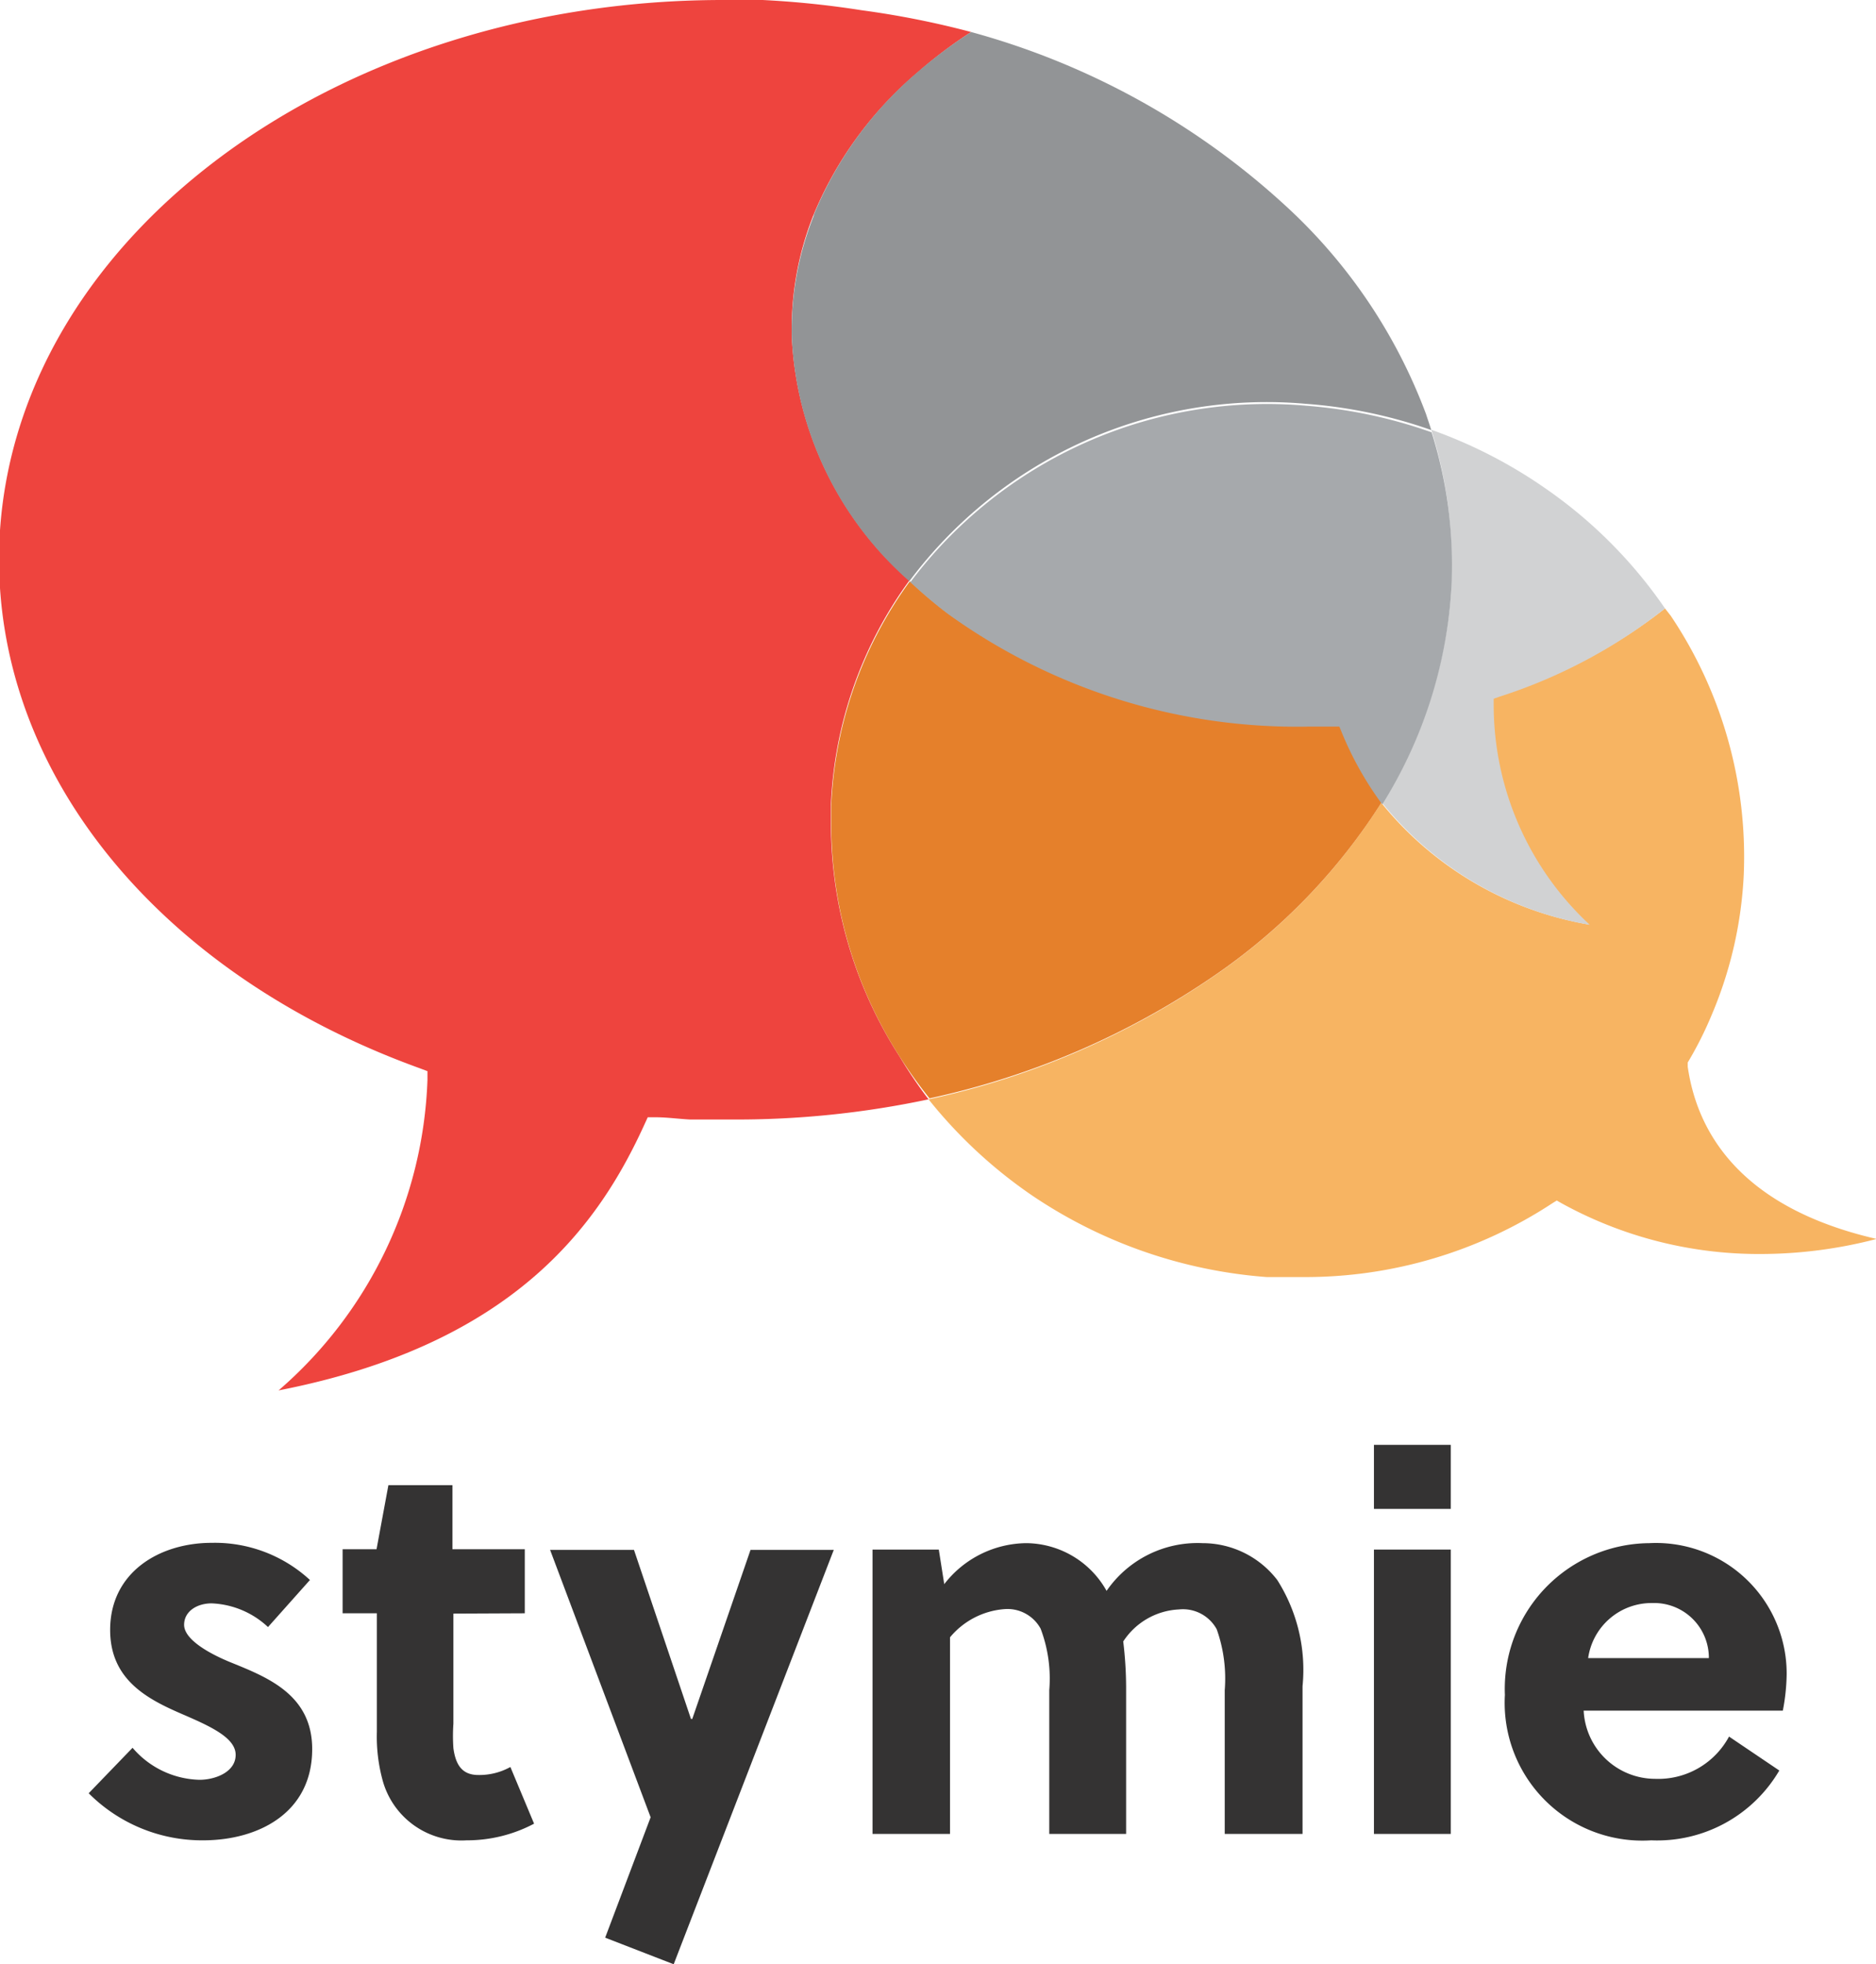 <svg xmlns="http://www.w3.org/2000/svg" viewBox="0 0 58.59 61.34"><defs><style>.cls-1{fill:#343333;}.cls-2{fill:#ee443e;}.cls-3{fill:#f99c35;}.cls-4{fill:#ce3432;}.cls-5{fill:#f7b462;}.cls-6{fill:#e5802b;}.cls-7{fill:#929496;}.cls-8{fill:#d1d2d3;}.cls-9{fill:#a6a9ac;}</style></defs><title>Asset 2</title><g id="Layer_2" data-name="Layer 2"><g id="Layer_1-2" data-name="Layer 1"><path class="cls-1" d="M8.37,50.81a2.73,2.73,0,0,0-1.76-.74c-.46,0-.86.25-.86.67s.66.84,1.4,1.15c1.15.47,2.6,1,2.6,2.73,0,2-1.69,2.85-3.41,2.85A5,5,0,0,1,2.77,56l1.37-1.42a2.84,2.84,0,0,0,2.09,1c.49,0,1.13-.24,1.13-.78s-.81-.9-1.69-1.28c-1.06-.46-2.23-1.06-2.23-2.62,0-1.81,1.55-2.72,3.17-2.72a4.38,4.38,0,0,1,3.07,1.16Z"/><path class="cls-1" d="M14.16,50.39v3.44a5.55,5.55,0,0,0,0,.76c.07.52.27.84.78.84a2,2,0,0,0,1-.25l.74,1.77a4.48,4.48,0,0,1-2.11.52,2.55,2.55,0,0,1-2.63-1.91,5.2,5.2,0,0,1-.17-1.48v-3.7H10.7v-2h1.06l.37-2h2v2h2.26v2Z"/><polygon class="cls-1" points="19.8 48.4 21.58 53.68 21.62 53.68 23.44 48.4 26.04 48.4 21.04 61.34 18.9 60.51 20.32 56.75 17.18 48.4 19.8 48.4"/><path class="cls-1" d="M38.25,57.27V52.78A4.59,4.59,0,0,0,38,50.88a1.2,1.2,0,0,0-1.18-.62,2.2,2.2,0,0,0-1.74,1,12.14,12.14,0,0,1,.09,1.4v4.61h-2.4V52.78a4.4,4.4,0,0,0-.27-1.92,1.18,1.18,0,0,0-1.13-.61,2.45,2.45,0,0,0-1.7.88v6.14H27.25V48.39h2.07l.17,1.08a3.28,3.28,0,0,1,2.56-1.28,2.9,2.9,0,0,1,2.51,1.49,3.45,3.45,0,0,1,3-1.49,2.94,2.94,0,0,1,2.33,1.15,5.23,5.23,0,0,1,.79,3.32v4.61Z"/><path class="cls-1" d="M42.91,45.12h2.4v2h-2.4Zm0,3.27h2.4v8.88h-2.4Z"/><path class="cls-1" d="M49.46,53.42a2.24,2.24,0,0,0,2.23,2.13A2.51,2.51,0,0,0,54,54.23l1.57,1.06a4.42,4.42,0,0,1-4,2.18A4.3,4.3,0,0,1,47,52.93a4.55,4.55,0,0,1,4.51-4.74,4.08,4.08,0,0,1,4.29,4.1,6.38,6.38,0,0,1-.12,1.13Zm3.91-1.64a1.71,1.71,0,0,0-1.77-1.72,2,2,0,0,0-2,1.72Z"/><path class="cls-2" d="M17.77,12.57h0M22.58,0C10.63,0,.64,7.24,0,16.56c-.47,7.16,4.68,13.75,13.11,16.8l.24.09,0,.28A13.44,13.44,0,0,1,8.7,43.42c7.37-1.44,10-5.18,11.42-8.29l.11-.24.24,0c.35,0,.71.05,1.07.07l1.26,0A28.8,28.8,0,0,0,29,34.33,14.29,14.29,0,0,1,28.1,33a13.49,13.49,0,0,1-2.15-7.29c0-.19,0-.39,0-.58a12.79,12.79,0,0,1,2.45-7,10.81,10.81,0,0,1-3.67-7.58,9.6,9.6,0,0,1,.67-3.82,11.69,11.69,0,0,1,3.25-4.46A14.43,14.43,0,0,1,30.33,1,27.73,27.73,0,0,0,26.91.32,29.21,29.21,0,0,0,23.82,0L22.58,0"/><path class="cls-3" d="M17.77,12.57"/><path class="cls-4" d="M17.77,12.57"/><path class="cls-5" d="M52,19a16.38,16.38,0,0,1-5.21,2.74l-.17.05V22a9.37,9.37,0,0,0,3,6.87,10.64,10.64,0,0,1-6.48-3.8,18.62,18.62,0,0,1-5.24,5.42A24.92,24.92,0,0,1,29,34.33a14.9,14.9,0,0,0,3.23,3,15.1,15.1,0,0,0,7.33,2.55c.38,0,.76,0,1.14,0a14.05,14.05,0,0,0,7.79-2.31l.13-.08.14.08A12.76,12.76,0,0,0,55,39.16a14.36,14.36,0,0,0,3.61-.47c-4.35-1-5.62-3.42-5.9-5.38v-.07l0-.06a11.45,11.45,0,0,0,.75-1.49,12.73,12.73,0,0,0,1-4.38,13.5,13.5,0,0,0-2.28-8.08L52,19"/><path class="cls-6" d="M28.41,18.16h0a12.79,12.79,0,0,0-2.45,7c0,.19,0,.39,0,.58A13.49,13.49,0,0,0,28.1,33a14.49,14.49,0,0,0,.93,1.3,25,25,0,0,0,8.89-3.83,18.63,18.63,0,0,0,5.24-5.43,10.39,10.39,0,0,1-1.27-2.26l-.07-.17h-.17l-.75,0h-.14A18.61,18.61,0,0,1,29.6,19.15a14.71,14.71,0,0,1-1.18-1"/><path class="cls-7" d="M25.41,6.75a9.6,9.6,0,0,0-.68,3.82,10.8,10.8,0,0,0,3.67,7.58,13.93,13.93,0,0,1,12.38-5.54,15.12,15.12,0,0,1,3.92.82c-.05-.17-.11-.33-.16-.49a16.77,16.77,0,0,0-4.44-6.56A23.73,23.73,0,0,0,30.33,1a14.54,14.54,0,0,0-1.66,1.24,11.7,11.7,0,0,0-3.25,4.46"/><path class="cls-8" d="M45.32,18.46a14.33,14.33,0,0,1-2.15,6.62,10.63,10.63,0,0,0,6.48,3.8,9.37,9.37,0,0,1-3-6.87v-.19l.17-.06A16.36,16.36,0,0,0,52,19a14.56,14.56,0,0,0-3.68-3.71,15,15,0,0,0-3.62-1.87,13.73,13.73,0,0,1,.61,5"/><path class="cls-9" d="M28.41,18.16a14.71,14.71,0,0,0,1.18,1,18.64,18.64,0,0,0,11.32,3.53l.75,0h.17l.07.17a10.39,10.39,0,0,0,1.27,2.26,14.33,14.33,0,0,0,2.15-6.62,13.73,13.73,0,0,0-.61-5,15.15,15.15,0,0,0-3.92-.83,13.93,13.93,0,0,0-12.38,5.54"/></g></g></svg>